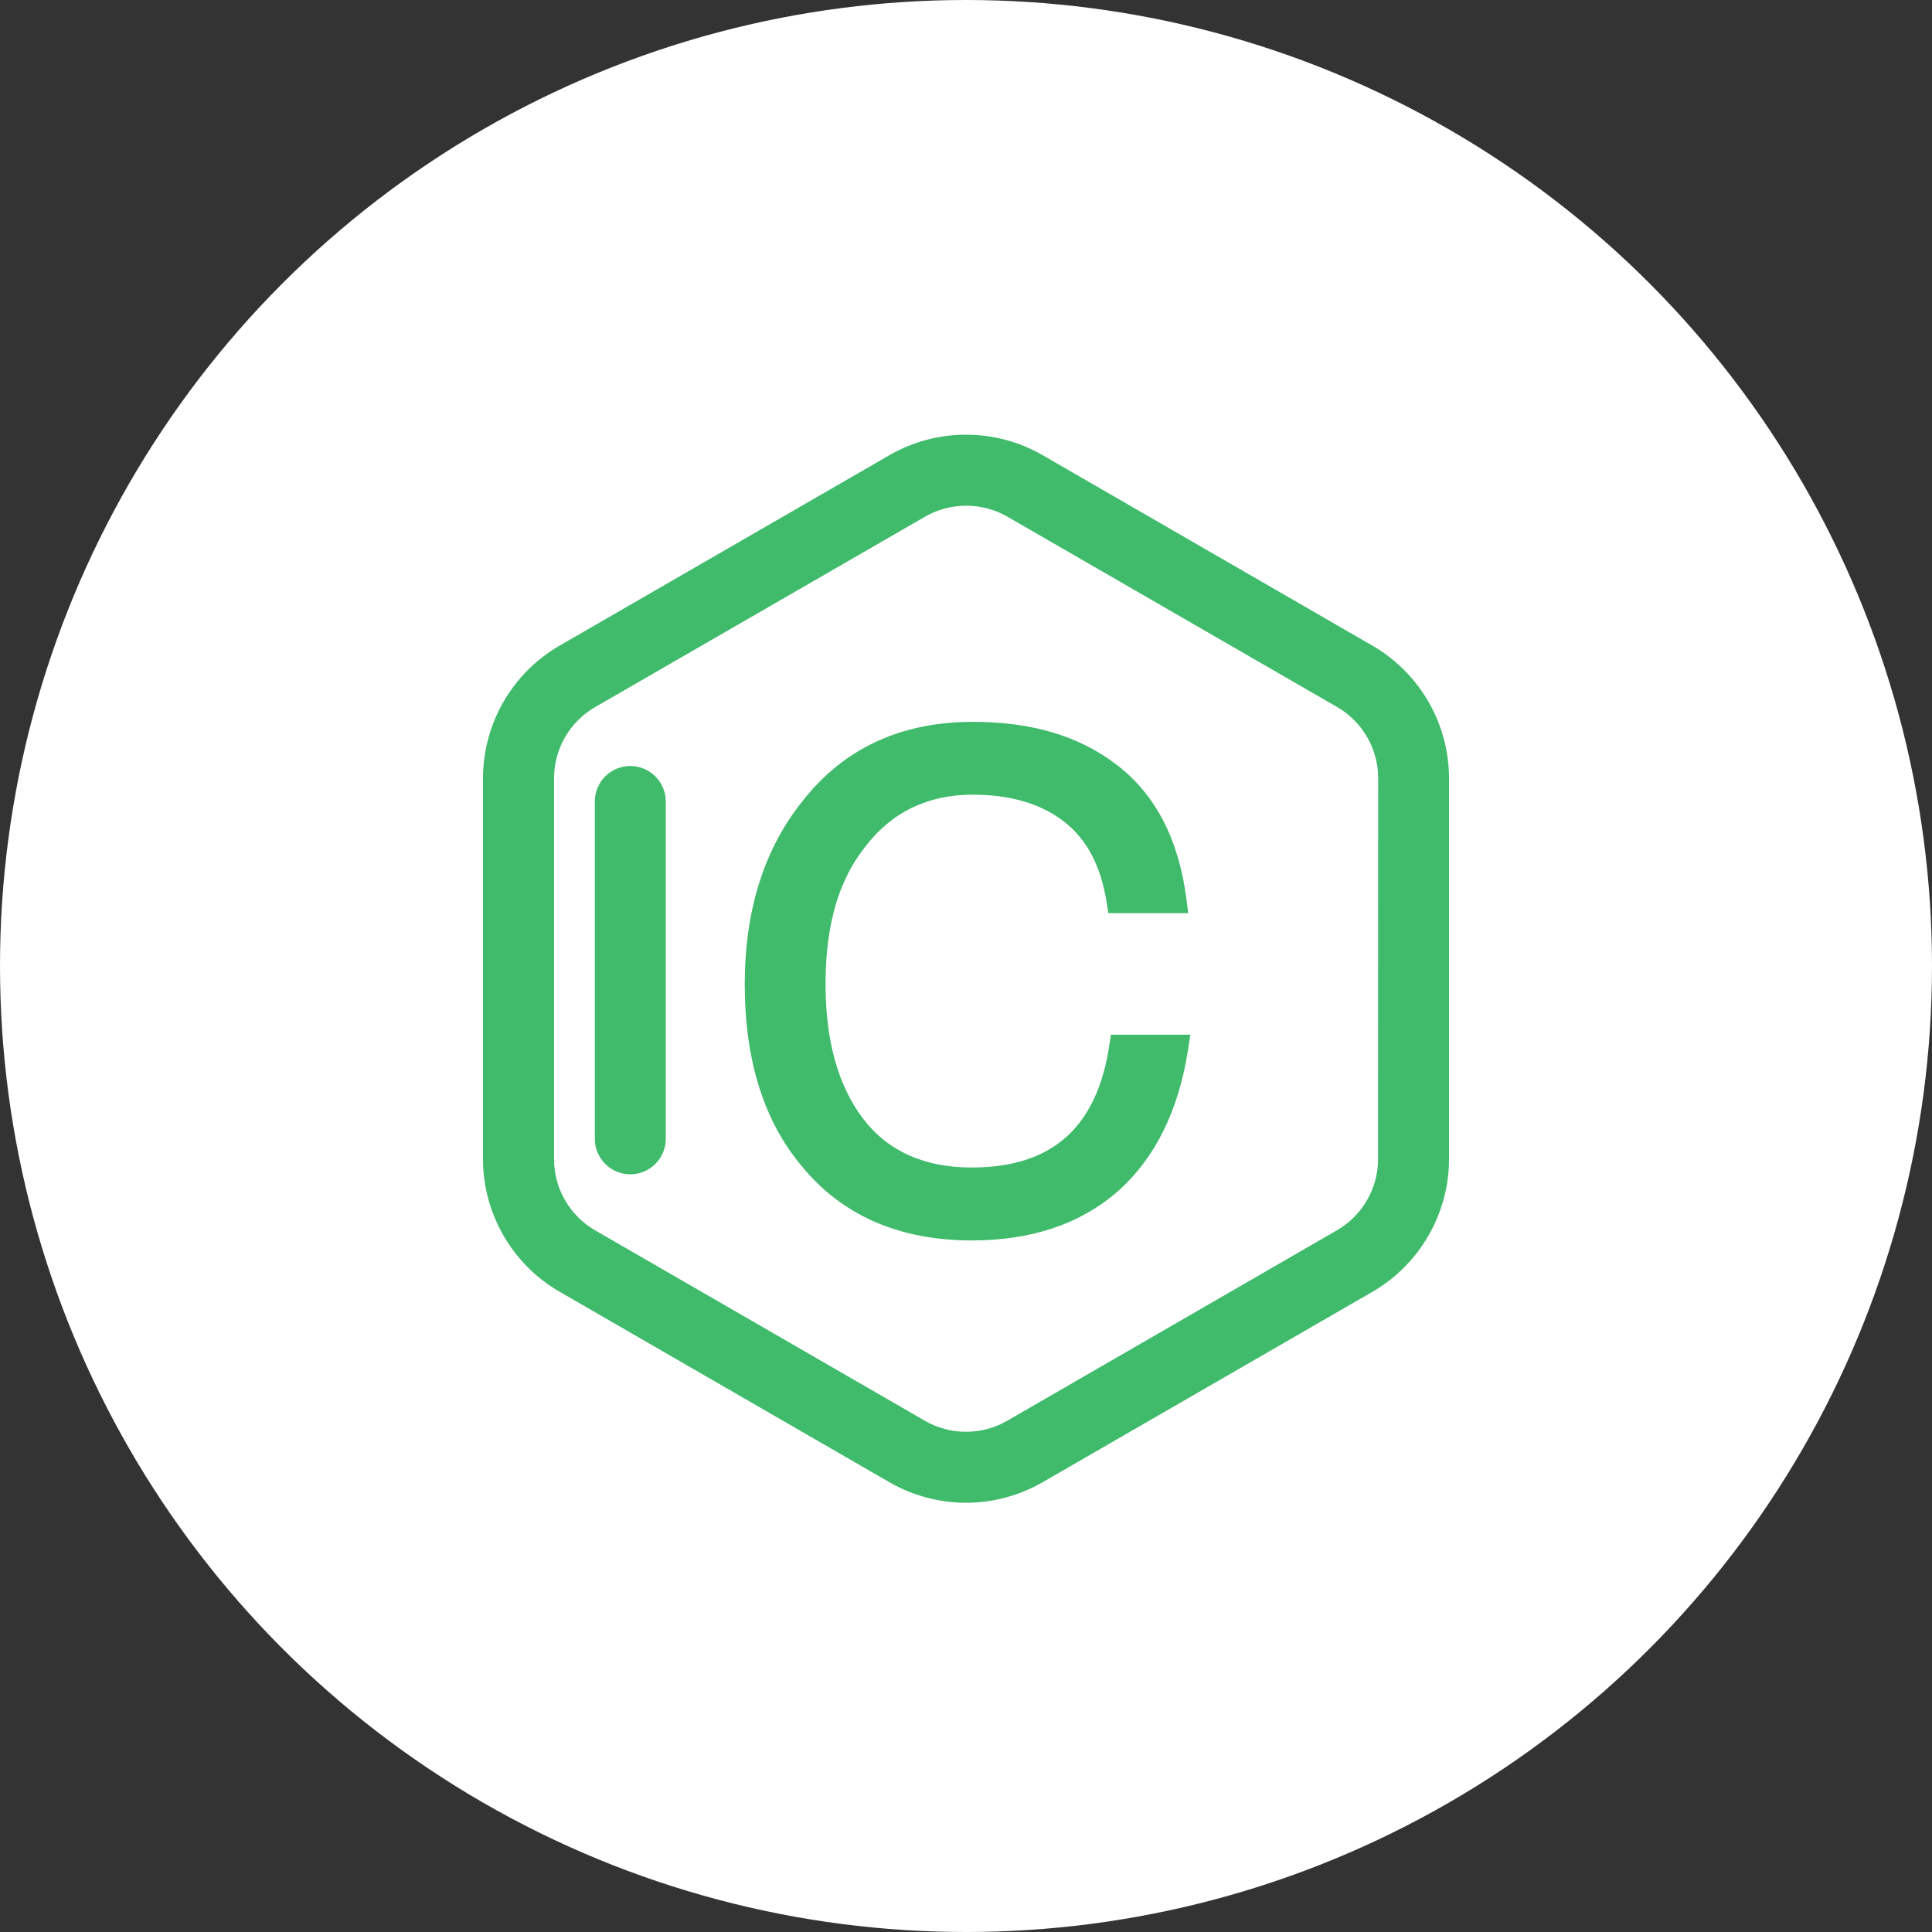 <?xml version="1.0" encoding="UTF-8"?>
<svg width="40px" height="40px" viewBox="0 0 40 40" version="1.1" xmlns="http://www.w3.org/2000/svg" xmlns:xlink="http://www.w3.org/1999/xlink">
    <rect x="0" y="0" width="40" height="40" fill="#333333" stroke="none"/>
    <title>icon-绿色能源</title>
    <g id="零碳生产-零碳生活门户" stroke="none" stroke-width="1" fill="none" fill-rule="evenodd">
        <g id="零碳生活" transform="translate(-85, -1360)">
            <g id="第二屏" transform="translate(0, 800)">
                <g id="编组-2" transform="translate(55, 171)">
                    <g id="icon-绿色能源" transform="translate(30, 389)">
                        <circle id="椭圆形" fill="#FFFFFF" cx="20" cy="20" r="20"></circle>
                        <path d="M21.584,9.422 L28.415,13.368 C29.393,13.932 30,14.983 30,16.111 L30,24 C30,25.127 29.393,26.179 28.416,26.745 L21.585,30.689 C21.103,30.966 20.555,31.113 20,31.113 C19.445,31.113 18.898,30.966 18.416,30.689 L11.584,26.743 C10.607,26.179 10,25.128 10,24 L10,16.111 C10,14.983 10.607,13.932 11.584,13.368 L18.418,9.422 C19.394,8.859 20.608,8.859 21.584,9.422 Z M20.002,10.47 C19.703,10.47 19.409,10.549 19.153,10.697 L12.321,14.64 C11.797,14.942 11.471,15.505 11.471,16.111 L11.471,24 C11.471,24.605 11.796,25.169 12.319,25.471 L19.152,29.417 C19.676,29.719 20.326,29.719 20.85,29.417 L27.681,25.471 C28.205,25.169 28.531,24.605 28.531,24 L28.533,16.109 C28.533,15.504 28.208,14.941 27.683,14.638 L20.853,10.695 C20.595,10.548 20.301,10.47 20.002,10.47 Z M20.142,14.945 C21.371,14.945 22.349,15.239 23.133,15.844 C23.924,16.453 24.405,17.382 24.562,18.605 L24.601,18.906 L22.947,18.906 L22.911,18.681 C22.792,17.929 22.506,17.384 22.036,17.015 C21.56,16.642 20.922,16.453 20.14,16.453 C19.209,16.453 18.462,16.814 17.918,17.526 C17.362,18.22 17.092,19.152 17.092,20.377 C17.092,21.554 17.357,22.494 17.878,23.172 C18.388,23.836 19.142,24.172 20.118,24.172 C21.778,24.172 22.708,23.347 22.966,21.648 L23.001,21.422 L24.645,21.422 L24.598,21.729 C24.401,23.005 23.905,23.998 23.124,24.681 C22.358,25.345 21.348,25.682 20.121,25.682 C18.608,25.682 17.417,25.157 16.582,24.122 C15.81,23.197 15.419,21.936 15.419,20.377 C15.419,18.845 15.823,17.567 16.62,16.58 C17.469,15.495 18.654,14.945 20.142,14.945 Z M13.05,15.859 C13.454,15.859 13.784,16.188 13.784,16.593 L13.784,23.578 C13.784,23.983 13.454,24.313 13.05,24.313 C12.645,24.313 12.315,23.983 12.315,23.578 L12.315,16.593 C12.315,16.188 12.645,15.859 13.05,15.859 Z" id="形状结合" fill="#40BB6B"></path>
                    </g>
                </g>
            </g>
        </g>
    </g>
</svg>